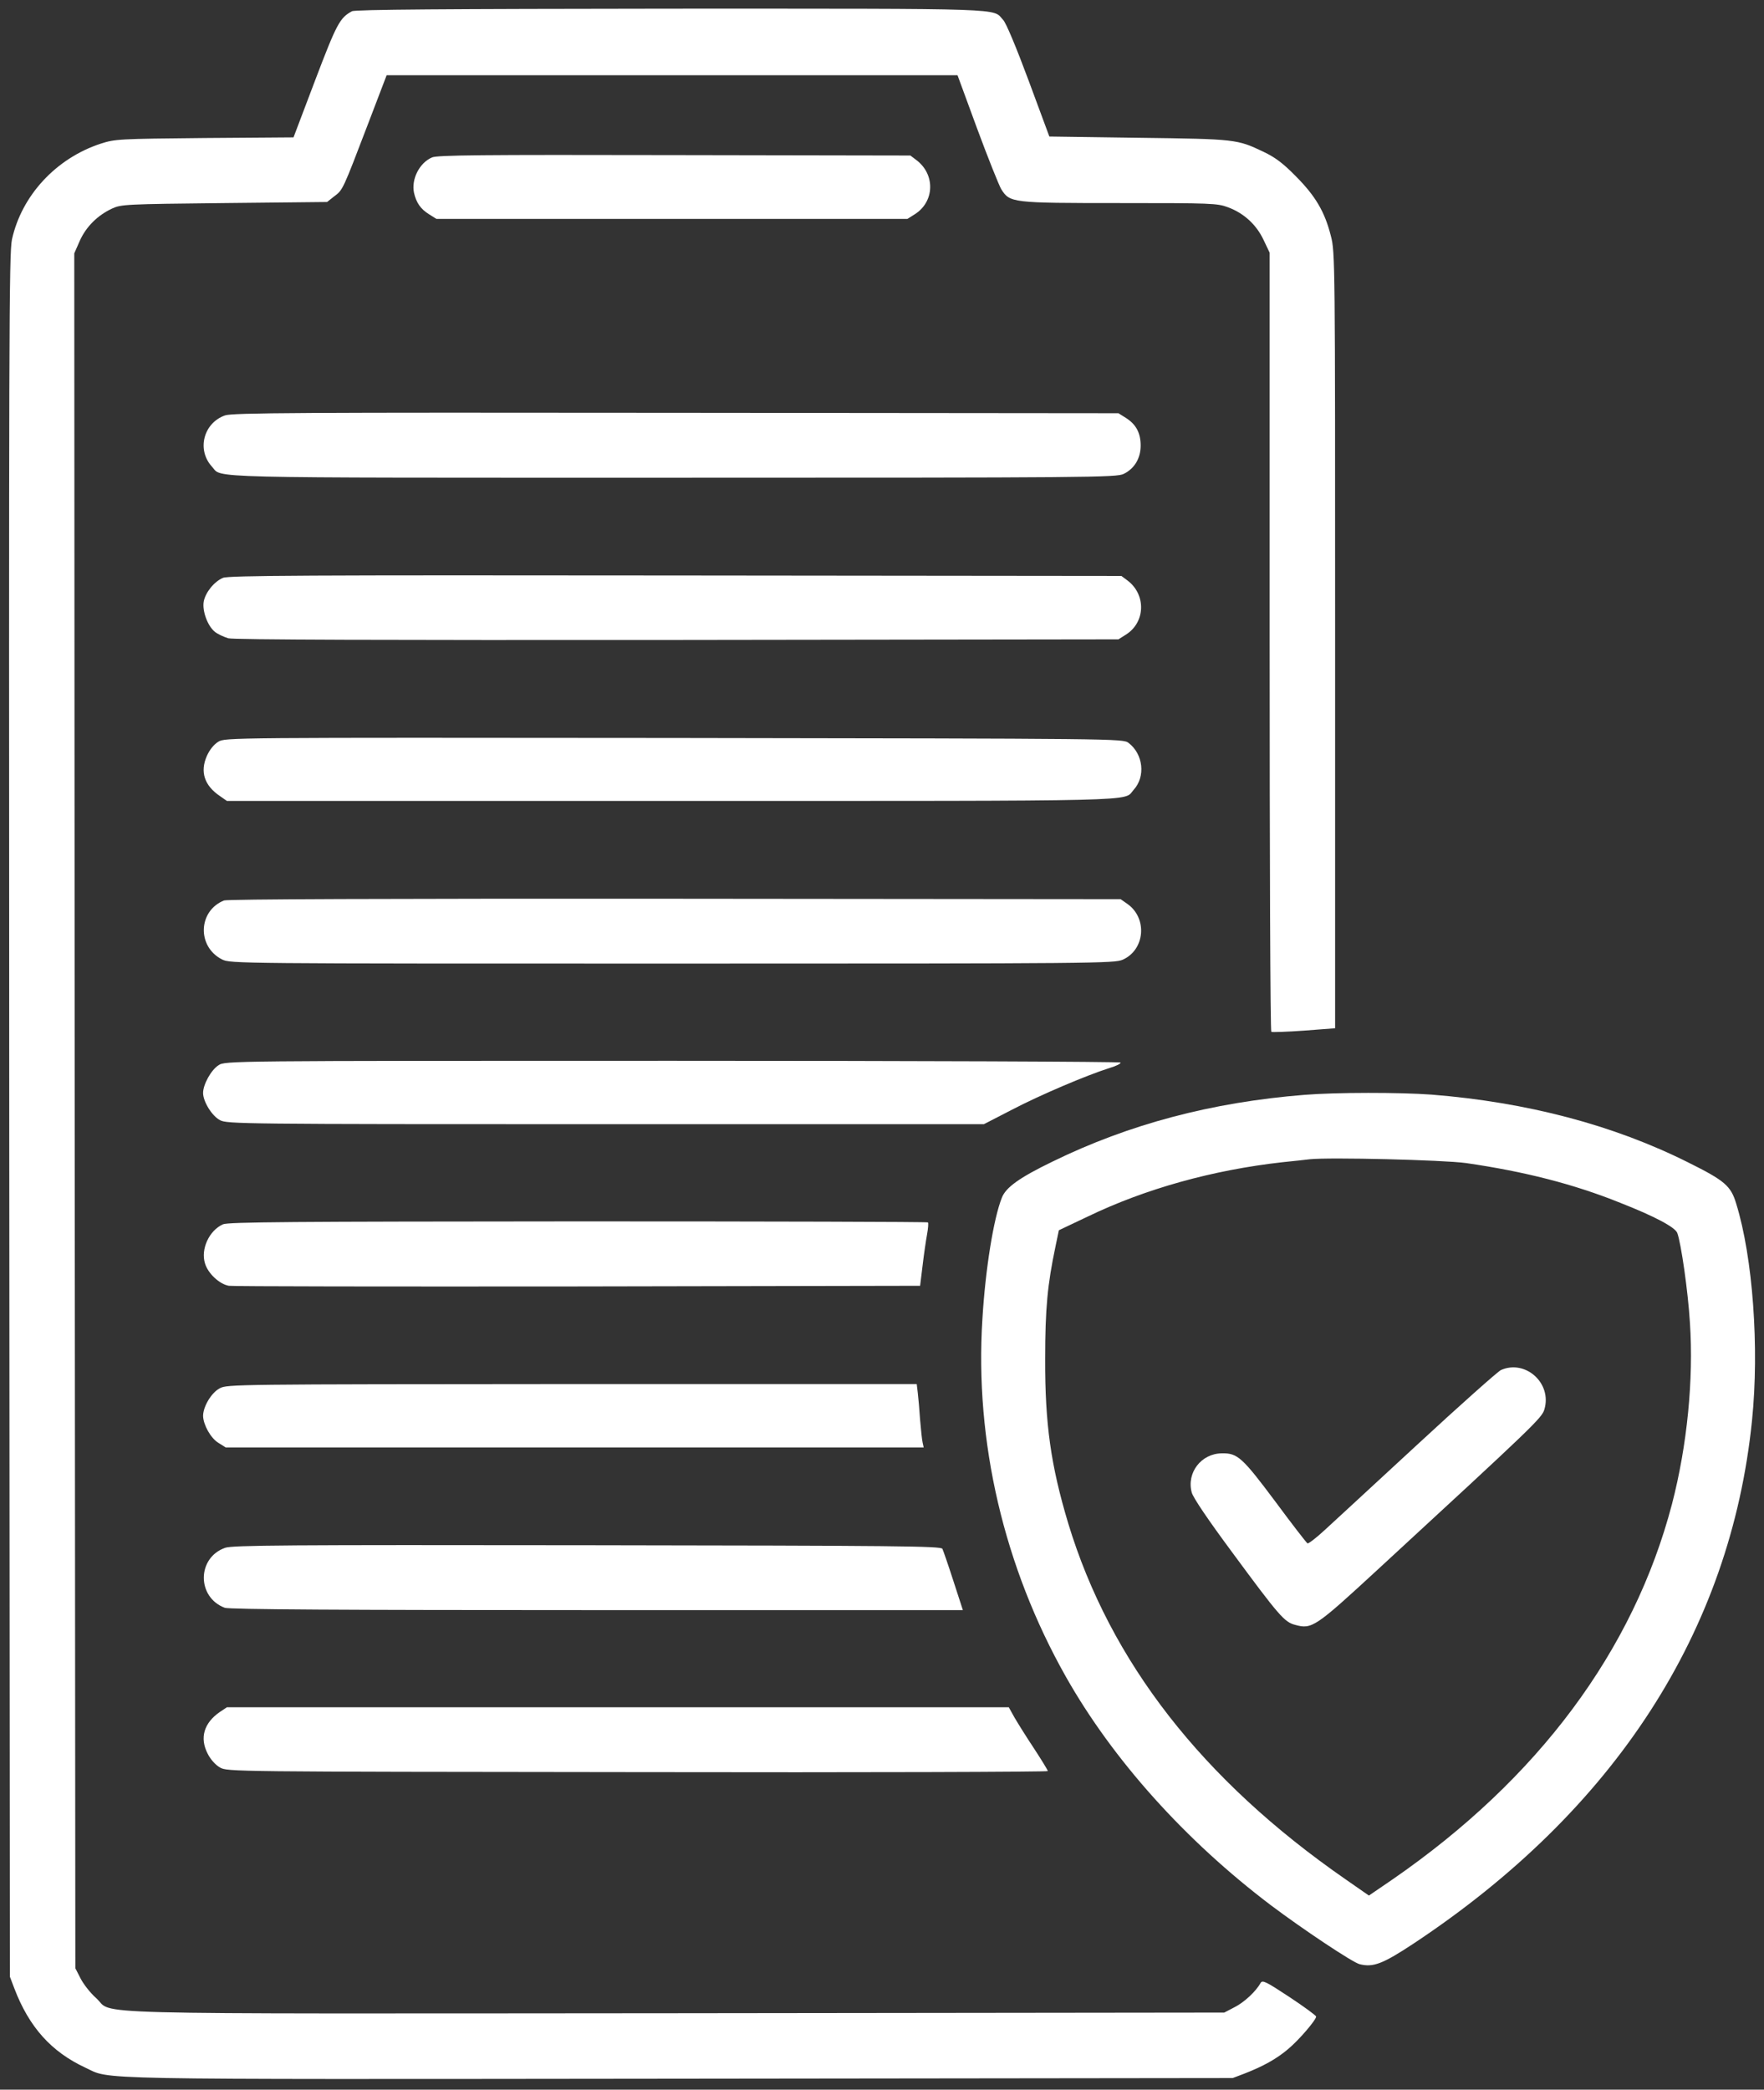 <svg width="38" height="45" viewBox="0 0 38 45" fill="none" xmlns="http://www.w3.org/2000/svg">
<rect x="0" y="0" width="38" height="45" fill="#333333" stroke="none"/>
<path d="M7.583 0.242C7.319 0.383 7.251 0.515 6.787 1.734L6.323 2.958L4.403 2.972C2.556 2.99 2.478 2.994 2.169 3.094C1.209 3.408 0.467 4.209 0.258 5.155C0.194 5.456 0.19 7.198 0.199 24.027L0.213 42.567L0.308 42.817C0.627 43.654 1.104 44.182 1.832 44.523C2.415 44.791 1.605 44.778 14.635 44.764L26.555 44.75L26.805 44.655C27.214 44.496 27.501 44.336 27.747 44.127C27.983 43.931 28.352 43.499 28.352 43.426C28.352 43.404 28.092 43.213 27.774 43.003C27.264 42.667 27.196 42.635 27.155 42.703C27.055 42.885 26.8 43.122 26.591 43.226L26.373 43.34L14.544 43.354C1.295 43.363 2.483 43.395 2.069 43.026C1.946 42.917 1.8 42.73 1.737 42.608L1.623 42.385L1.609 23.918L1.6 5.456L1.718 5.187C1.855 4.882 2.101 4.637 2.415 4.491C2.615 4.4 2.697 4.396 4.835 4.373L7.046 4.35L7.201 4.227C7.387 4.091 7.387 4.082 7.92 2.69L8.329 1.62H14.475H20.627L21.05 2.771C21.282 3.399 21.518 3.986 21.568 4.073C21.755 4.368 21.787 4.373 24.121 4.373C26.1 4.373 26.223 4.377 26.454 4.464C26.796 4.591 27.064 4.837 27.219 5.165L27.351 5.442V13.822C27.351 18.431 27.364 22.212 27.387 22.221C27.405 22.23 27.719 22.221 28.092 22.194L28.761 22.143V13.79C28.761 5.619 28.761 5.428 28.67 5.083C28.538 4.559 28.338 4.223 27.919 3.8C27.642 3.518 27.474 3.39 27.214 3.267C26.65 2.999 26.627 2.994 24.535 2.967L22.605 2.94L22.16 1.739C21.896 1.029 21.673 0.492 21.609 0.428C21.373 0.174 21.819 0.187 14.466 0.187C9.603 0.192 7.647 0.205 7.583 0.242Z" fill="white"/>
<path d="M9.306 3.39C9.033 3.508 8.856 3.863 8.919 4.154C8.969 4.368 9.06 4.5 9.242 4.614L9.401 4.714H14.474H19.547L19.706 4.614C20.134 4.345 20.152 3.754 19.738 3.445L19.611 3.349L14.529 3.34C10.348 3.331 9.424 3.34 9.306 3.39Z" fill="white"/>
<path d="M4.849 8.945C4.38 9.109 4.235 9.691 4.567 10.05C4.799 10.301 4.139 10.287 14.48 10.287C23.498 10.287 24.057 10.282 24.207 10.205C24.44 10.091 24.572 9.868 24.572 9.595C24.572 9.322 24.471 9.136 24.253 8.999L24.094 8.899L14.562 8.89C6.451 8.881 5.004 8.89 4.849 8.945Z" fill="white"/>
<path d="M4.803 12.444C4.612 12.525 4.426 12.758 4.389 12.953C4.353 13.153 4.471 13.481 4.631 13.608C4.694 13.658 4.826 13.717 4.917 13.745C5.031 13.777 8.284 13.786 14.59 13.781L24.094 13.768L24.253 13.667C24.676 13.403 24.694 12.803 24.285 12.498L24.157 12.403L14.549 12.393C6.628 12.384 4.917 12.393 4.803 12.444Z" fill="white"/>
<path d="M4.701 15.974C4.606 16.033 4.515 16.147 4.456 16.279C4.306 16.62 4.401 16.916 4.738 17.143L4.888 17.248H14.483C24.851 17.248 24.192 17.262 24.419 17.011C24.683 16.725 24.628 16.238 24.31 15.997C24.187 15.906 24.105 15.906 14.519 15.892C4.879 15.883 4.851 15.883 4.701 15.974Z" fill="white"/>
<path d="M4.827 19.391C4.267 19.614 4.24 20.383 4.781 20.66C4.959 20.751 5.086 20.751 14.481 20.751C23.666 20.751 24.008 20.746 24.19 20.665C24.663 20.451 24.722 19.777 24.29 19.468L24.14 19.363L14.54 19.354C8.243 19.35 4.899 19.363 4.827 19.391Z" fill="white"/>
<path d="M4.707 22.94C4.548 23.04 4.375 23.354 4.375 23.536C4.375 23.722 4.566 24.032 4.739 24.122C4.889 24.204 5.194 24.209 13.046 24.209H21.195L21.804 23.895C22.414 23.577 23.41 23.154 23.902 22.999C24.043 22.958 24.152 22.903 24.138 22.881C24.125 22.862 19.78 22.844 14.484 22.844C4.862 22.844 4.853 22.844 4.707 22.94Z" fill="white"/>
<path d="M28.102 23.577C26.104 23.736 24.321 24.209 22.674 25.014C21.96 25.36 21.668 25.57 21.582 25.792C21.404 26.238 21.227 27.33 21.163 28.404C20.995 31.043 21.627 33.745 22.96 36.106C23.971 37.894 25.531 39.632 27.378 41.029C28.061 41.543 29.139 42.262 29.289 42.298C29.58 42.371 29.785 42.294 30.454 41.852C34.785 38.982 37.282 35.128 37.742 30.588C37.901 29.027 37.76 27.075 37.401 25.92C37.287 25.538 37.155 25.424 36.368 25.033C34.758 24.227 32.897 23.736 30.836 23.572C30.167 23.522 28.775 23.522 28.102 23.577ZM31.582 25.046C32.838 25.228 33.898 25.497 34.903 25.902C35.654 26.197 36.086 26.429 36.132 26.552C36.213 26.766 36.364 27.812 36.404 28.481C36.486 29.71 36.345 31.129 36.018 32.389C35.19 35.547 33.133 38.308 30.003 40.469L29.489 40.82L28.984 40.469C25.899 38.331 23.916 35.783 23.011 32.803C22.637 31.557 22.51 30.665 22.515 29.259C22.515 28.181 22.565 27.658 22.738 26.839L22.81 26.493L23.434 26.197C24.68 25.597 26.127 25.196 27.624 25.028C27.86 25.005 28.129 24.974 28.215 24.964C28.638 24.919 31.086 24.978 31.582 25.046Z" fill="white"/>
<path d="M32.332 29.504C32.259 29.541 31.45 30.26 30.535 31.106C29.621 31.948 28.724 32.78 28.538 32.948C28.351 33.121 28.183 33.249 28.165 33.235C28.142 33.221 27.828 32.816 27.469 32.33C26.764 31.388 26.659 31.288 26.318 31.297C25.876 31.302 25.558 31.715 25.672 32.139C25.699 32.248 26.026 32.73 26.532 33.413C27.555 34.8 27.669 34.932 27.901 34.991C28.26 35.091 28.333 35.041 29.68 33.799C33.042 30.701 33.215 30.537 33.269 30.351C33.438 29.787 32.86 29.268 32.332 29.504Z" fill="white"/>
<path d="M4.803 26.365C4.507 26.497 4.32 26.898 4.416 27.207C4.479 27.421 4.725 27.653 4.93 27.689C5.012 27.703 8.397 27.707 12.45 27.703L19.821 27.689L19.875 27.248C19.903 27.007 19.948 26.706 19.971 26.579C19.994 26.452 20.003 26.338 19.989 26.324C19.975 26.311 16.586 26.302 12.455 26.302C6.272 26.306 4.921 26.315 4.803 26.365Z" fill="white"/>
<path d="M4.734 29.896C4.552 29.992 4.375 30.292 4.375 30.492C4.38 30.683 4.539 30.97 4.703 31.07L4.862 31.17H12.382H19.898L19.875 31.065C19.862 31.011 19.839 30.792 19.821 30.578C19.807 30.365 19.784 30.105 19.771 29.996L19.748 29.805H12.323C5.08 29.81 4.894 29.81 4.734 29.896Z" fill="white"/>
<path d="M4.851 33.331C4.241 33.545 4.237 34.395 4.842 34.623C4.933 34.659 7.394 34.673 12.858 34.673H20.742L20.538 34.045C20.428 33.704 20.319 33.39 20.301 33.353C20.269 33.294 19.364 33.285 12.649 33.276C6.193 33.267 5.005 33.276 4.851 33.331Z" fill="white"/>
<path d="M4.738 36.865C4.392 37.102 4.297 37.425 4.474 37.766C4.533 37.885 4.642 38.008 4.738 38.062C4.897 38.153 4.956 38.153 13.737 38.162C18.596 38.171 22.572 38.158 22.572 38.139C22.572 38.121 22.436 37.898 22.272 37.648C22.108 37.402 21.922 37.102 21.853 36.984L21.731 36.765H13.309H4.888L4.738 36.865Z" fill="white"/>
</svg>

